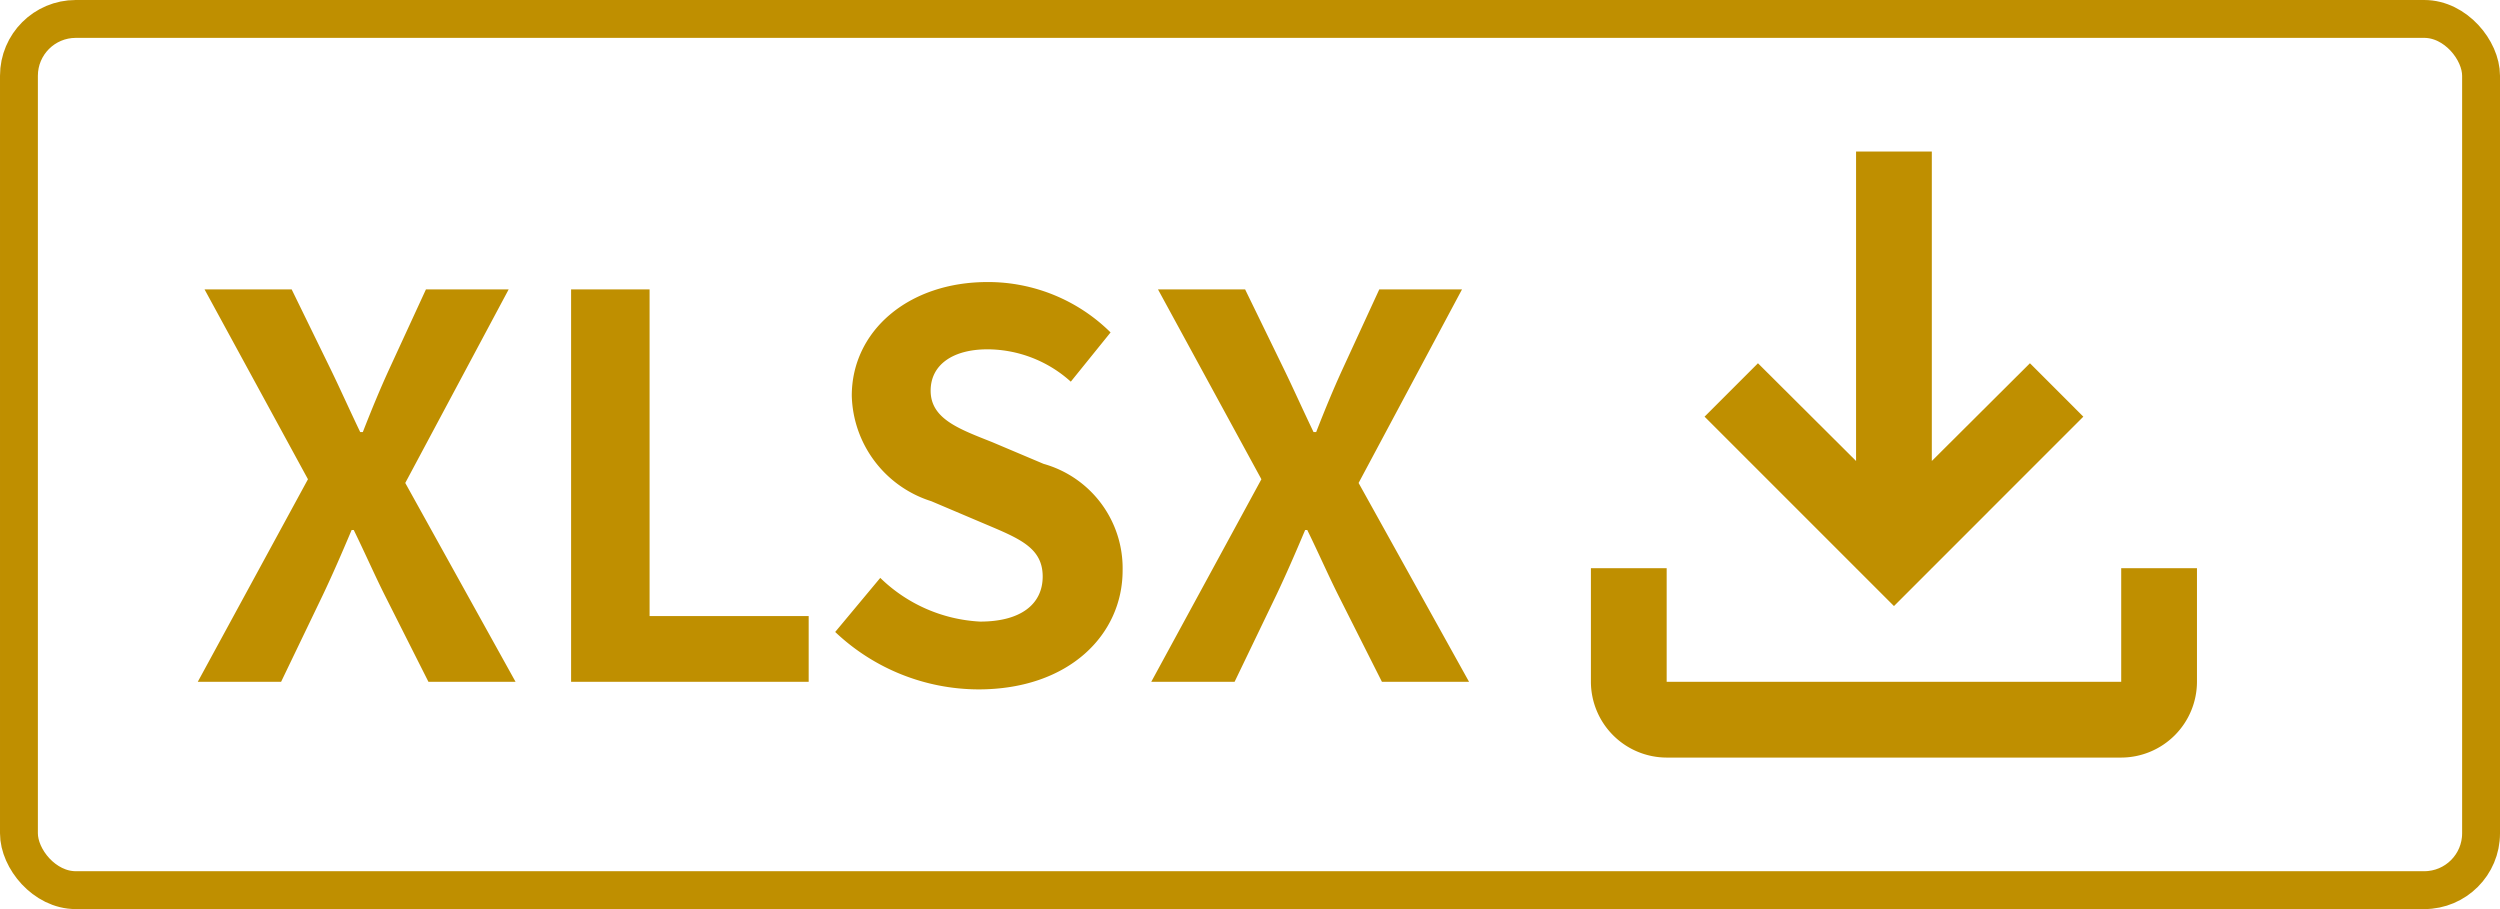 <svg xmlns="http://www.w3.org/2000/svg" width="66" height="24" viewBox="0 0 66 24">
  <g id="icon_dl_xlsx01" transform="translate(-916.75 -2050.69)">
    <g id="長方形_805" data-name="長方形 805" transform="translate(916.75 2050.69)" fill="none" stroke="#bf8f00" stroke-width="1">
      <rect width="66" height="24" rx="2" stroke="none"/>
      <rect x="0.5" y="0.5" width="65" height="23" rx="1.5" fill="none"/>
    </g>
    <path id="パス_2344" data-name="パス 2344" d="M-16.779,0h2.2l1.106-2.3c.252-.532.49-1.078.756-1.708h.056c.308.63.546,1.176.812,1.708L-10.689,0h2.3l-2.912-5.25,2.73-5.11h-2.184l-.98,2.128c-.224.49-.434.994-.686,1.638h-.07c-.308-.644-.532-1.148-.77-1.638L-14.3-10.36h-2.3l2.73,5.012Zm9.856,0H-.651V-1.736h-4.2V-10.36H-6.923ZM3.829.2C6.223.2,7.637-1.246,7.637-2.94A2.862,2.862,0,0,0,5.551-5.754L4.193-6.328c-.882-.35-1.624-.616-1.624-1.358,0-.686.588-1.092,1.5-1.092a3.3,3.3,0,0,1,2.2.854l1.05-1.3a4.6,4.6,0,0,0-3.248-1.33c-2.1,0-3.584,1.3-3.584,3a3,3,0,0,0,2.1,2.786l1.386.588c.924.392,1.554.63,1.554,1.4,0,.728-.574,1.19-1.652,1.19A4.076,4.076,0,0,1,1.239-2.744L.049-1.316A5.521,5.521,0,0,0,3.829.2ZM8.393,0h2.2L11.7-2.3c.252-.532.49-1.078.756-1.708h.056c.308.63.546,1.176.812,1.708L14.483,0h2.3L13.867-5.25l2.73-5.11H14.413l-.98,2.128c-.224.49-.434.994-.686,1.638h-.07c-.308-.644-.532-1.148-.77-1.638L10.871-10.36h-2.3l2.73,5.012Z" transform="translate(938.75 2068.69)" fill="#bf8f00"/>
    <path id="パス_2315" data-name="パス 2315" d="M18,15v3H6V15H4v3a2.006,2.006,0,0,0,2,2H18a2.006,2.006,0,0,0,2-2V15Zm-1-4L15.59,9.59,13,12.17V4H11v8.17L8.41,9.59,7,11l5,5Z" transform="translate(954.75 2050.69)" fill="#bf8f00"/>
  </g>
</svg>
